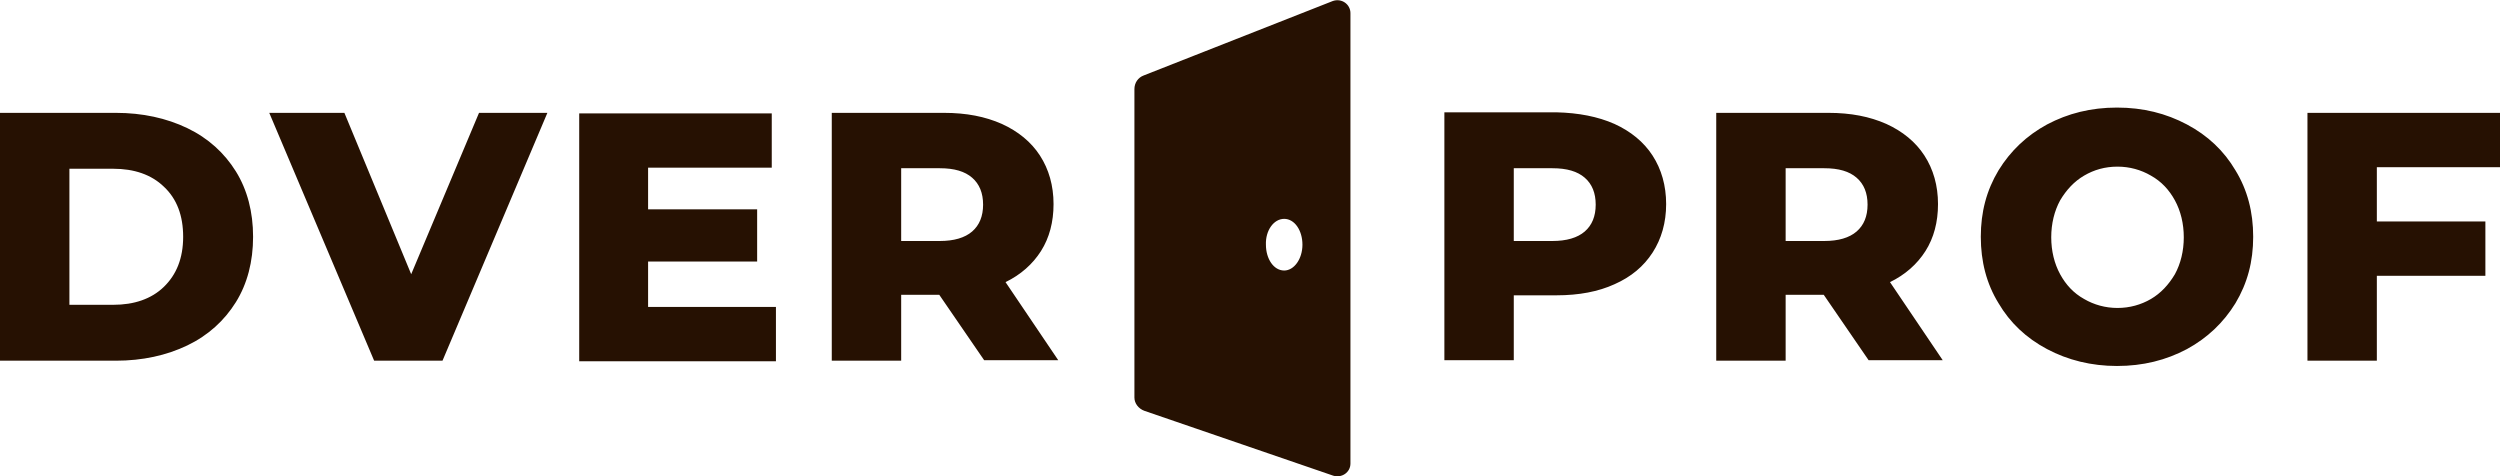 <svg width="168" height="32" viewBox="0 0 168 32" fill="none" xmlns="http://www.w3.org/2000/svg">
<g clip-path="url(#clip0_1089_6781)">
<path d="M76.899 27.606L89.593 31.965C90.154 32.142 90.75 31.752 90.75 31.149V0.886C90.75 0.284 90.154 -0.142 89.558 0.071L76.864 5.068C76.478 5.209 76.233 5.564 76.233 5.989V26.72C76.233 27.11 76.513 27.464 76.899 27.606ZM86.297 14.707C86.998 14.707 87.524 15.486 87.524 16.443C87.524 17.4 86.963 18.179 86.297 18.179C85.596 18.179 85.07 17.4 85.07 16.443C85.034 15.486 85.596 14.707 86.297 14.707ZM0 7.584H7.785C9.573 7.584 11.186 7.938 12.589 8.611C13.991 9.285 15.078 10.277 15.85 11.517C16.621 12.758 17.007 14.246 17.007 15.911C17.007 17.577 16.621 19.065 15.85 20.306C15.078 21.546 13.991 22.538 12.589 23.212C11.186 23.885 9.573 24.239 7.785 24.239H0V7.584ZM7.609 20.483C9.012 20.483 10.169 20.093 11.011 19.278C11.852 18.463 12.308 17.364 12.308 15.911C12.308 14.494 11.887 13.36 11.011 12.545C10.169 11.73 9.012 11.34 7.609 11.34H4.664V20.483H7.609ZM36.784 7.584L29.736 24.239H25.142L18.094 7.584H23.143L27.632 18.427L32.19 7.584H36.784ZM52.143 20.625V24.275H38.923V7.619H51.862V11.269H43.552V14.069H50.88V17.577H43.552V20.625H52.143ZM63.118 19.809H60.559V24.239H55.895V7.584H63.434C64.942 7.584 66.204 7.832 67.326 8.328C68.413 8.824 69.29 9.533 69.886 10.454C70.482 11.375 70.798 12.474 70.798 13.714C70.798 14.919 70.517 15.982 69.956 16.868C69.395 17.754 68.589 18.463 67.572 18.959L71.113 24.204H66.134L63.118 19.809ZM65.328 11.942C64.837 11.517 64.135 11.305 63.153 11.305H60.559V16.195H63.153C64.1 16.195 64.837 15.982 65.328 15.557C65.818 15.132 66.064 14.529 66.064 13.75C66.064 12.97 65.818 12.368 65.328 11.942ZM108.493 8.328C109.58 8.824 110.457 9.533 111.053 10.454C111.649 11.375 111.965 12.474 111.965 13.714C111.965 14.955 111.649 16.053 111.053 16.974C110.457 17.896 109.616 18.605 108.493 19.101C107.406 19.597 106.109 19.845 104.601 19.845H101.726V24.204H97.062V7.548H104.601C106.074 7.584 107.371 7.832 108.493 8.328ZM106.495 15.557C106.986 15.132 107.231 14.529 107.231 13.75C107.231 12.97 106.986 12.368 106.495 11.942C106.004 11.517 105.302 11.305 104.321 11.305H101.726V16.195H104.321C105.267 16.195 106.004 15.982 106.495 15.557ZM122.555 19.809H119.995V24.239H115.331V7.584H122.87C124.378 7.584 125.641 7.832 126.763 8.328C127.85 8.824 128.726 9.533 129.322 10.454C129.919 11.375 130.234 12.474 130.234 13.714C130.234 14.919 129.954 15.982 129.393 16.868C128.832 17.754 128.025 18.463 127.008 18.959L130.55 24.204H125.57L122.555 19.809ZM124.764 11.942C124.273 11.517 123.572 11.305 122.59 11.305H119.995V16.195H122.59C123.537 16.195 124.273 15.982 124.764 15.557C125.255 15.132 125.5 14.529 125.5 13.75C125.5 12.97 125.255 12.368 124.764 11.942ZM137.563 23.46C136.16 22.715 135.073 21.688 134.302 20.377C133.495 19.065 133.11 17.577 133.11 15.911C133.11 14.246 133.495 12.793 134.302 11.446C135.108 10.135 136.195 9.107 137.563 8.363C138.966 7.619 140.508 7.229 142.262 7.229C144.015 7.229 145.558 7.619 146.961 8.363C148.363 9.107 149.45 10.135 150.222 11.446C151.028 12.758 151.414 14.246 151.414 15.911C151.414 17.577 151.028 19.03 150.222 20.377C149.415 21.688 148.328 22.715 146.961 23.46C145.558 24.204 144.015 24.594 142.262 24.594C140.544 24.594 138.966 24.204 137.563 23.46ZM144.541 20.093C145.207 19.703 145.733 19.136 146.154 18.427C146.54 17.719 146.75 16.868 146.75 15.947C146.75 15.025 146.54 14.175 146.154 13.466C145.768 12.758 145.242 12.191 144.541 11.801C143.875 11.411 143.103 11.198 142.297 11.198C141.455 11.198 140.719 11.411 140.053 11.801C139.386 12.191 138.86 12.758 138.44 13.466C138.054 14.175 137.843 15.025 137.843 15.947C137.843 16.868 138.054 17.719 138.44 18.427C138.825 19.136 139.351 19.703 140.053 20.093C140.719 20.483 141.49 20.695 142.297 20.695C143.103 20.695 143.875 20.483 144.541 20.093ZM159.724 11.234V14.884H167.018V18.534H159.724V24.239H155.061V7.584H168V11.234H159.724Z" fill="#261102"/>
</g>
<defs>
<clipPath id="clip0_1089_6781">
<rect width="168" height="32" fill="white"/>
</clipPath>
</defs>
</svg>
